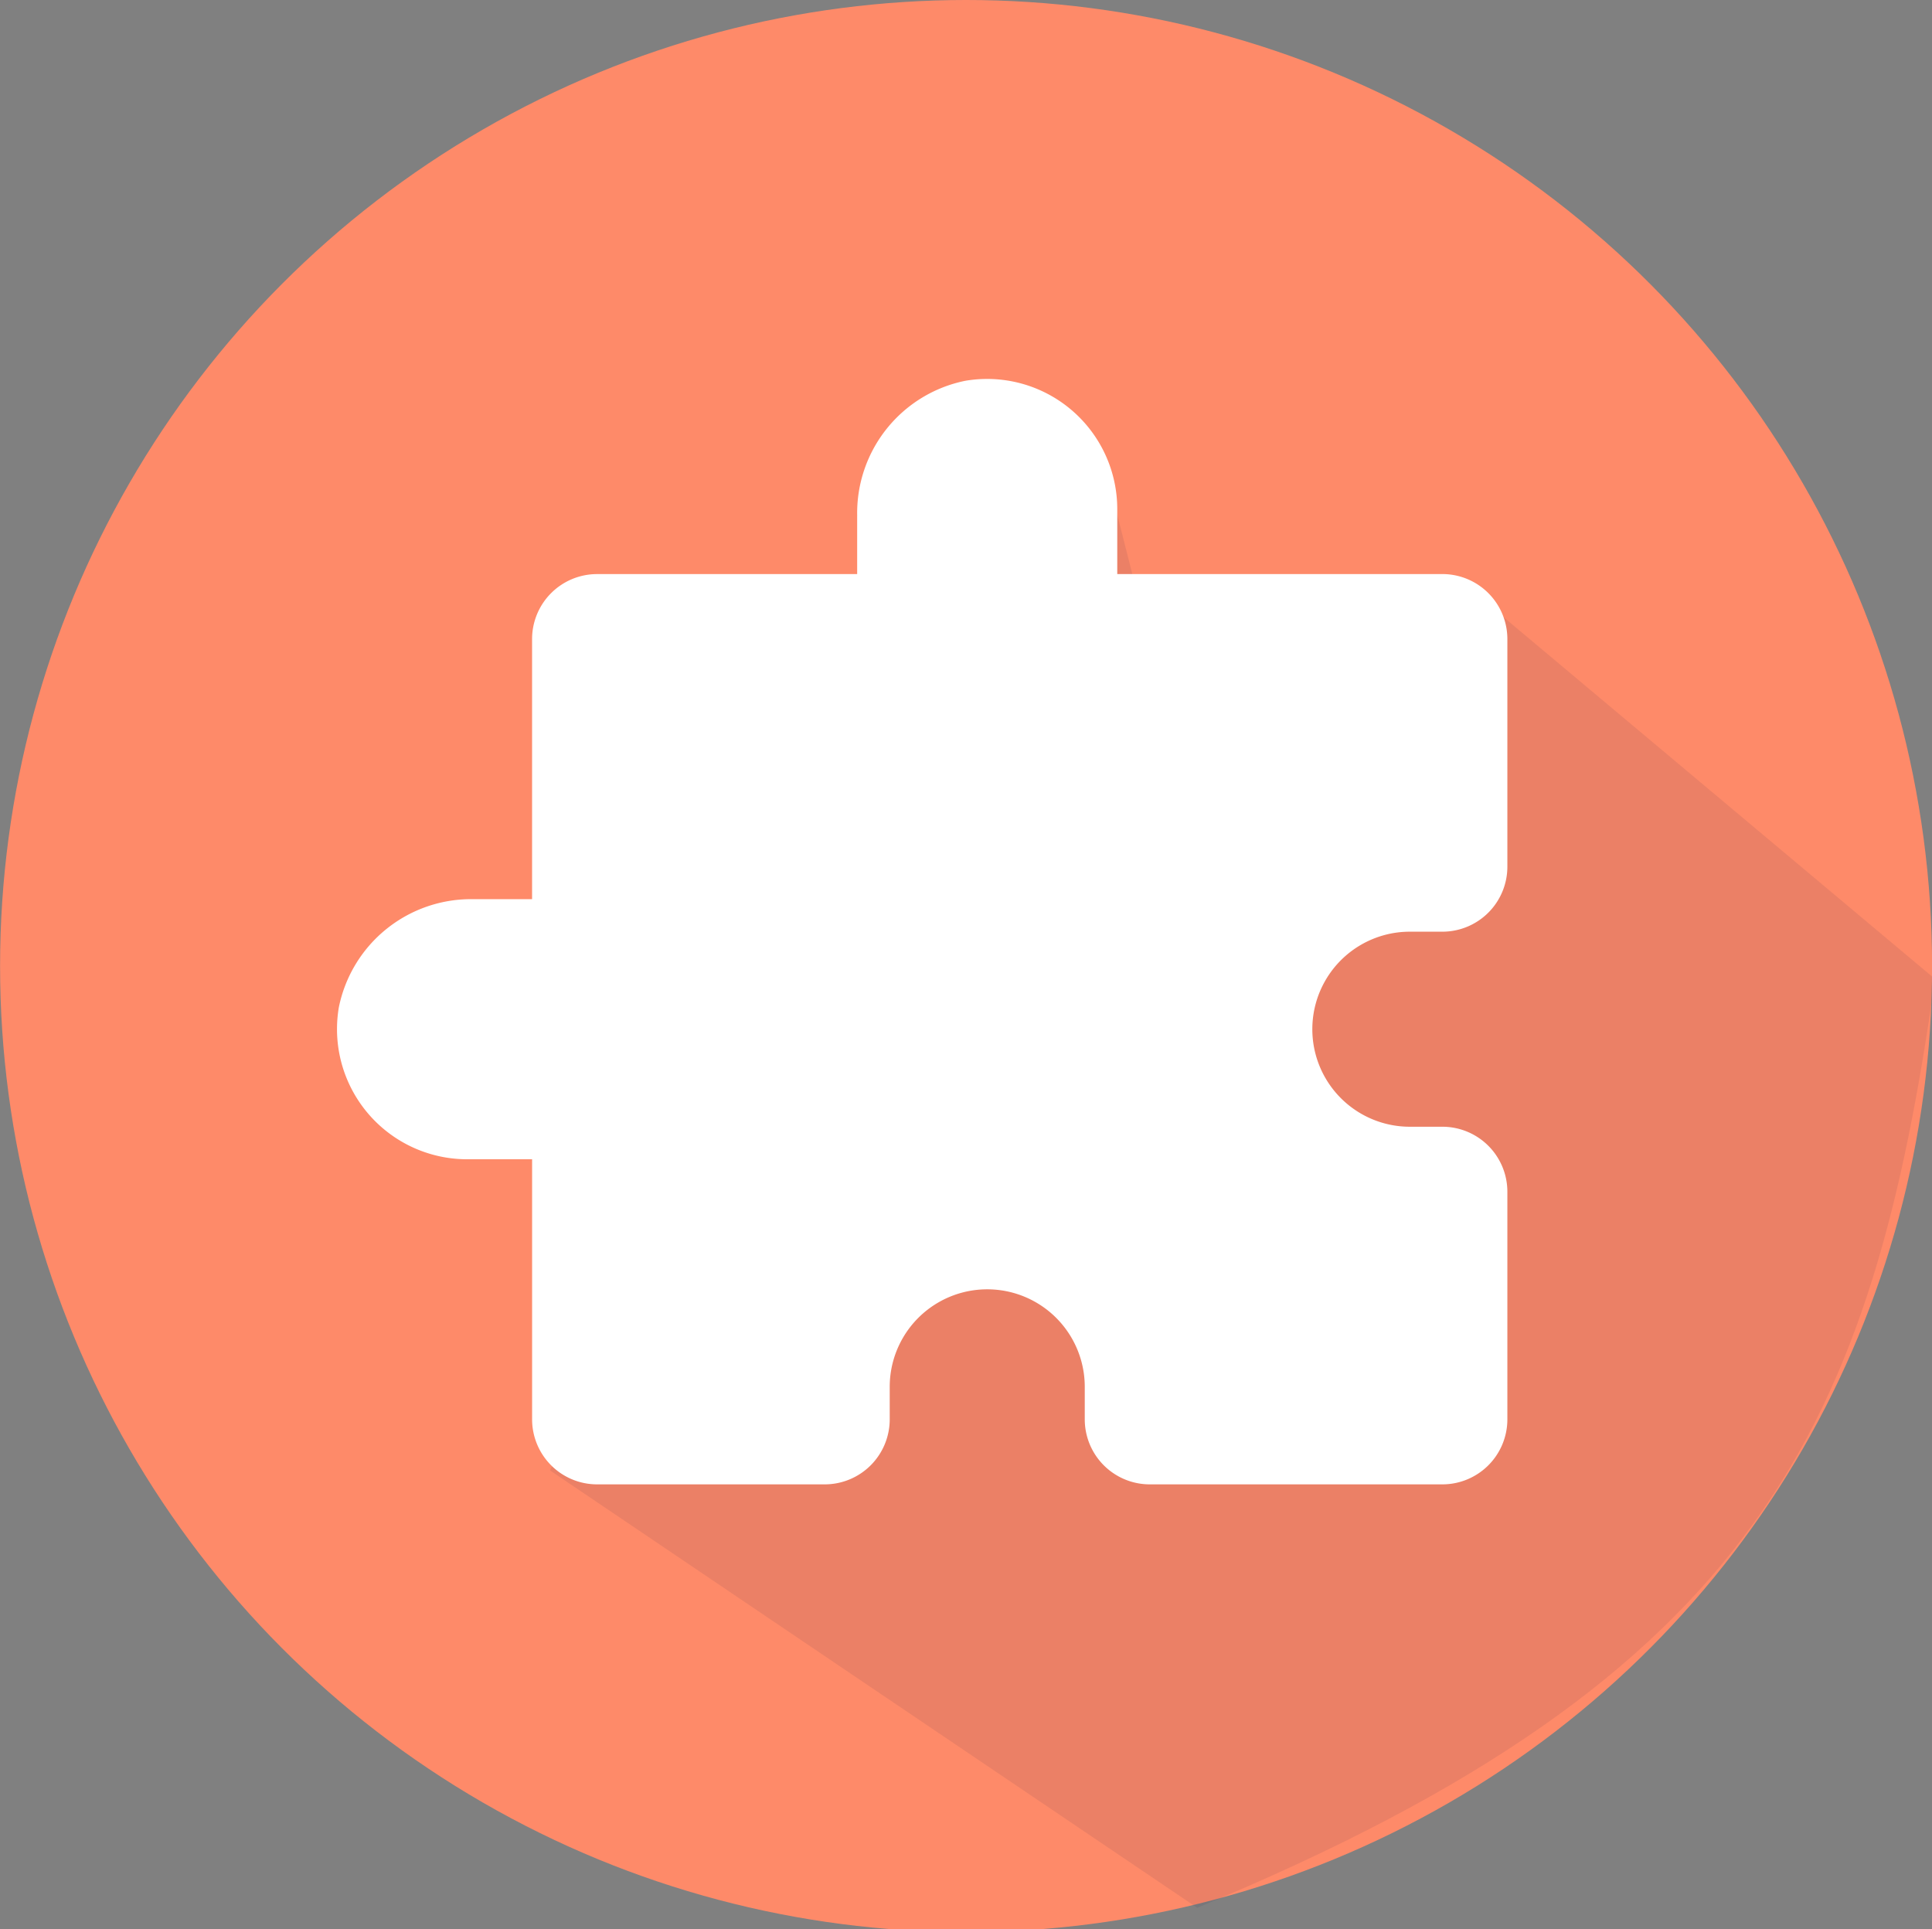<?xml version="1.0" encoding="UTF-8"?>
<!-- Created with Inkscape (http://www.inkscape.org/) -->
<svg width="135.68mm" height="135.47mm" version="1.1" viewBox="0 0 135.68 135.47" xmlns="http://www.w3.org/2000/svg" xmlns:cc="http://creativecommons.org/ns#" xmlns:dc="http://purl.org/dc/elements/1.1/" xmlns:osb="http://www.openswatchbook.org/uri/2009/osb" xmlns:rdf="http://www.w3.org/1999/02/22-rdf-syntax-ns#">
 <rect x="0" y="0" width="135.68" height="135.47" fill="#808080" stroke="none"/>
 <g transform="translate(-29.905 -22.892)">
  <g transform="matrix(.265 0 0 .265 27.517 22.892)">
   <circle cx="265.03" cy="256" r="256" fill="#fe8a69"/>
   <path d="m326.29 505.56c149.54-61.777 178.83-128.49 195.53-246.12l-118.69-99.534-80.018 47.352-20.229-79.54-66.722 24.411 48.275 67.373-47.881 42.71-70.971-70.971 0.426 63.038 27.203 54.286-38.438 81.092z" fill="#121149" fill-opacity=".081"/>
   <g transform="matrix(7.219 0 0 7.219 669.49 269.18)">
    <path d="m-60.025-18.345v2.131l-9.547-1e-6a2.387 2.387 0 0 0-2.387 2.387l-1e-6 9.547-2.131-1.4e-6a4.951 4.951 0 0 0-4.963 3.972 4.777 4.777 0 0 0 4.708 5.575l2.387-7e-7v9.547a2.387 2.387 0 0 0 2.387 2.387l8.354-2e-6a2.387 2.387 0 0 0 2.387-2.387v-1.193a3.58 3.58 0 0 1 7.16 2e-6v1.193a2.387 2.387 0 0 0 2.387 2.387h10.74a2.387 2.387 0 0 0 2.387-2.387v-8.354a2.387 2.387 0 0 0-2.387-2.387l-1.193 9e-7a3.58 3.58 0 0 1-1e-6 -7.16h1.193a2.387 2.387 0 0 0 2.387-2.387v-8.354a2.387 2.387 0 0 0-2.387-2.387l-11.934 1e-6v-2.387a4.777 4.777 0 0 0-5.575-4.708 4.951 4.951 0 0 0-3.972 4.963z" fill="#fff" stroke-width="2.387"/>
   </g>
  </g>
 </g>
 <style type="text/css">.st0{fill:#FF4676;}
	.st1{fill:#0F1C70;}
	.st2{fill:#FFE92E;}
	.st3{fill:#17D5D1;}
	.st4{fill:#FFFFFF;}
	.st5{fill:#EA2461;}
	.st6{fill:#F2F2F2;}</style>
</svg>
